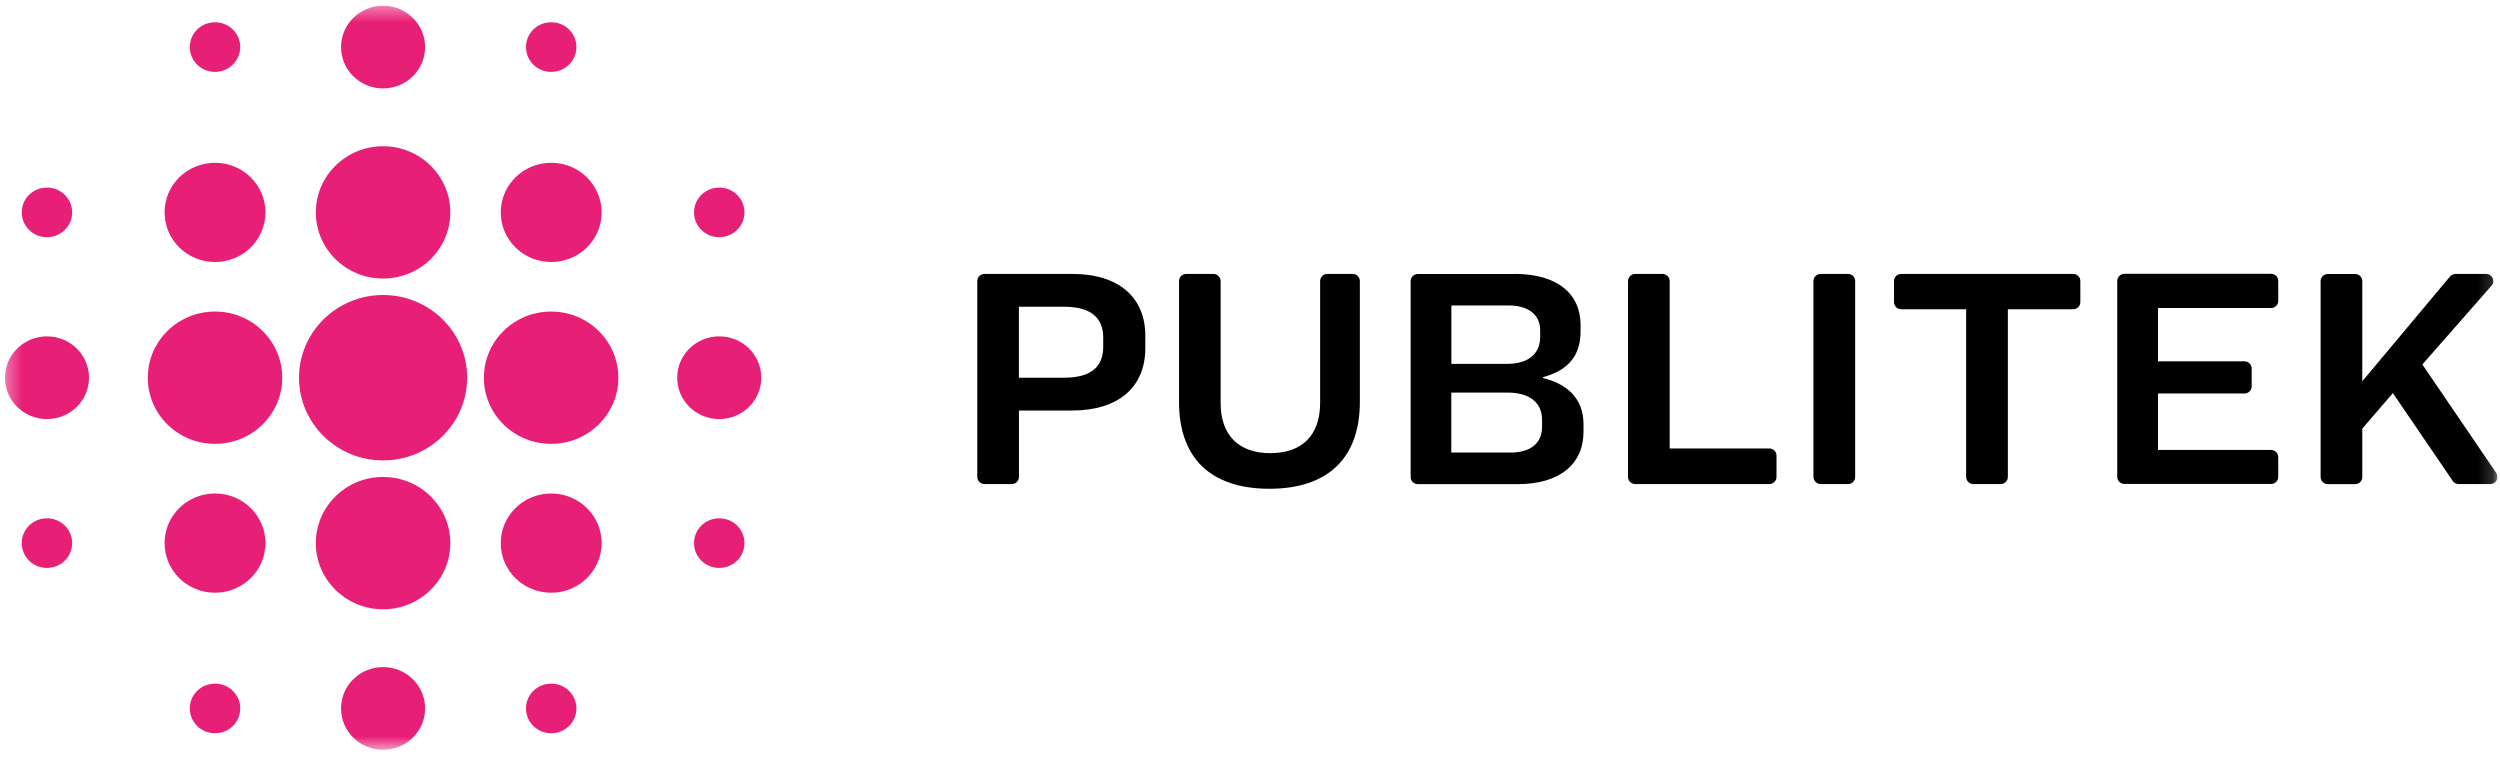<svg width="168" height="51" viewBox="0 0 168 51" fill="none" xmlns="http://www.w3.org/2000/svg">
<g id="Publitek Logo Horizontal Blue 2" clip-path="url(#clip0_6744_4199)">
<g id="Clip path group">
<mask id="mask0_6744_4199" style="mask-type:luminance" maskUnits="userSpaceOnUse" x="0" y="0" width="168" height="51">
<g id="clip0_1_2">
<path id="Vector" d="M167.832 0.385H0.332V50.385H167.832V0.385Z" fill="white"/>
</g>
</mask>
<g mask="url(#mask0_6744_4199)">
<g id="Group">
<path id="Vector_2" d="M72.049 18.407C75.197 18.407 76.966 19.995 76.966 22.564V23.392C76.966 26.001 75.18 27.588 72.032 27.588H68.475V32.051C68.475 32.318 68.256 32.528 67.991 32.528H66.158C65.893 32.528 65.674 32.312 65.674 32.051V18.884C65.674 18.623 65.893 18.407 66.158 18.407H72.055H72.049ZM68.47 25.382H71.484C73.421 25.382 74.136 24.577 74.136 23.284V22.689C74.136 21.436 73.404 20.613 71.507 20.613H68.47V25.382Z" fill="#000000"/>
<path id="Vector_3" d="M81.542 18.407C81.807 18.407 82.026 18.623 82.026 18.884V27.078C82.026 29.261 83.254 30.452 85.37 30.452C87.485 30.452 88.713 29.267 88.713 27.078V18.884C88.713 18.623 88.932 18.407 89.197 18.407H90.898C91.163 18.407 91.382 18.623 91.382 18.884V27.016C91.382 30.724 89.29 32.845 85.306 32.845C81.323 32.845 79.231 30.747 79.231 27.016V18.884C79.231 18.623 79.45 18.407 79.715 18.407H81.548H81.542Z" fill="#000000"/>
<path id="Vector_4" d="M101.776 18.407C104.687 18.407 106.215 19.762 106.215 21.844V22.269C106.215 23.987 105.286 24.917 103.695 25.343V25.405C105.419 25.831 106.411 26.868 106.411 28.501V29.012C106.411 31.195 104.796 32.533 102.012 32.533H95.279C95.008 32.533 94.795 32.318 94.795 32.057V18.889C94.795 18.628 95.014 18.413 95.279 18.413H101.776V18.407ZM97.527 24.452H101.28C102.704 24.452 103.499 23.772 103.499 22.649V22.184C103.499 21.163 102.721 20.528 101.39 20.528H97.533V24.452H97.527ZM97.527 30.412H101.493C102.894 30.412 103.626 29.755 103.626 28.694V28.206C103.626 27.084 102.825 26.381 101.297 26.381H97.527V30.407V30.412Z" fill="#000000"/>
<path id="Vector_5" d="M112.203 18.884V30.135H118.896C119.167 30.135 119.381 30.35 119.381 30.611V32.051C119.381 32.318 119.162 32.528 118.896 32.528H109.886C109.615 32.528 109.402 32.312 109.402 32.051V18.884C109.402 18.623 109.621 18.407 109.886 18.407H111.72C111.984 18.407 112.203 18.623 112.203 18.884Z" fill="#000000"/>
<path id="Vector_6" d="M124.667 18.884V32.051C124.667 32.318 124.448 32.528 124.183 32.528H122.35C122.084 32.528 121.865 32.312 121.865 32.051V18.884C121.865 18.623 122.084 18.407 122.35 18.407H124.183C124.454 18.407 124.667 18.623 124.667 18.884Z" fill="#000000"/>
<path id="Vector_7" d="M139.799 18.884V20.307C139.799 20.568 139.58 20.783 139.314 20.783H134.928V32.051C134.928 32.318 134.708 32.528 134.443 32.528H132.61C132.344 32.528 132.125 32.312 132.125 32.051V20.783H127.762C127.496 20.783 127.277 20.568 127.277 20.307V18.884C127.277 18.623 127.496 18.407 127.762 18.407H139.314C139.58 18.407 139.799 18.623 139.799 18.884Z" fill="#000000"/>
<path id="Vector_8" d="M153.099 18.883V20.222C153.099 20.483 152.88 20.698 152.615 20.698H145.017V24.282H150.828C151.093 24.282 151.312 24.497 151.312 24.758V25.966C151.312 26.233 151.093 26.443 150.828 26.443H145.017V30.236H152.615C152.88 30.236 153.099 30.452 153.099 30.713V32.045C153.099 32.312 152.88 32.522 152.615 32.522H142.763C142.492 32.522 142.279 32.306 142.279 32.045V18.878C142.279 18.617 142.498 18.401 142.763 18.401H152.615C152.88 18.401 153.099 18.617 153.099 18.878" fill="#000000"/>
<path id="Vector_9" d="M160.793 26.426L158.746 28.802V32.057C158.746 32.324 158.527 32.533 158.262 32.533H156.429C156.158 32.533 155.945 32.318 155.945 32.057V18.889C155.945 18.628 156.164 18.413 156.429 18.413H158.262C158.527 18.413 158.746 18.628 158.746 18.889V25.621L164.638 18.583C164.73 18.475 164.868 18.407 165.012 18.407H167.065C167.48 18.407 167.705 18.889 167.433 19.195L162.782 24.492C163.993 26.278 166.638 30.163 167.75 31.785C167.964 32.102 167.734 32.528 167.347 32.528H165.22C165.059 32.528 164.909 32.448 164.823 32.318C164.223 31.445 161.906 28.036 160.805 26.42" fill="#000000"/>
<path id="Vector_10" d="M17.838 14.273C17.838 16.116 16.322 17.607 14.448 17.607C12.575 17.607 11.059 16.116 11.059 14.273C11.059 12.43 12.575 10.938 14.448 10.938C16.322 10.938 17.838 12.43 17.838 14.273Z" fill="#E81F76"/>
<path id="Vector_11" d="M18.968 25.383C18.968 27.838 16.945 29.828 14.449 29.828C11.953 29.828 9.93 27.838 9.93 25.383C9.93 22.927 11.953 20.936 14.449 20.936C16.945 20.936 18.968 22.927 18.968 25.383Z" fill="#E81F76"/>
<path id="Vector_12" d="M17.838 36.497C17.838 38.34 16.322 39.831 14.448 39.831C12.575 39.831 11.059 38.34 11.059 36.497C11.059 34.654 12.575 33.162 14.448 33.162C16.322 33.162 17.838 34.654 17.838 36.497Z" fill="#E81F76"/>
<path id="Vector_13" d="M30.261 14.273C30.261 16.729 28.238 18.719 25.742 18.719C23.246 18.719 21.223 16.729 21.223 14.273C21.223 11.818 23.246 9.827 25.742 9.827C28.238 9.827 30.261 11.818 30.261 14.273Z" fill="#E81F76"/>
<path id="Vector_14" d="M31.392 25.382C31.392 28.45 28.862 30.939 25.743 30.939C22.624 30.939 20.094 28.45 20.094 25.382C20.094 22.314 22.624 19.824 25.743 19.824C28.862 19.824 31.392 22.314 31.392 25.382Z" fill="#E81F76"/>
<path id="Vector_15" d="M30.261 36.497C30.261 38.952 28.238 40.943 25.742 40.943C23.246 40.943 21.223 38.952 21.223 36.497C21.223 34.041 23.246 32.051 25.742 32.051C28.238 32.051 30.261 34.041 30.261 36.497Z" fill="#E81F76"/>
<path id="Vector_16" d="M40.429 14.273C40.429 16.116 38.913 17.607 37.04 17.607C35.166 17.607 33.65 16.116 33.65 14.273C33.65 12.43 35.166 10.938 37.04 10.938C38.913 10.938 40.429 12.43 40.429 14.273Z" fill="#E81F76"/>
<path id="Vector_17" d="M41.554 25.383C41.554 27.838 39.531 29.828 37.035 29.828C34.539 29.828 32.516 27.838 32.516 25.383C32.516 22.927 34.539 20.936 37.035 20.936C39.531 20.936 41.554 22.927 41.554 25.383Z" fill="#E81F76"/>
<path id="Vector_18" d="M40.429 36.497C40.429 38.34 38.913 39.831 37.04 39.831C35.166 39.831 33.65 38.34 33.65 36.497C33.65 34.654 35.166 33.162 37.04 33.162C38.913 33.162 40.429 34.654 40.429 36.497Z" fill="#E81F76"/>
<path id="Vector_19" d="M4.85 14.273C4.85 15.191 4.095 15.94 3.156 15.94C2.216 15.94 1.461 15.197 1.461 14.273C1.461 13.348 2.216 12.605 3.156 12.605C4.095 12.605 4.85 13.348 4.85 14.273Z" fill="#E81F76"/>
<path id="Vector_20" d="M5.981 25.382C5.981 26.919 4.719 28.161 3.157 28.161C1.594 28.161 0.332 26.919 0.332 25.382C0.332 23.845 1.594 22.604 3.157 22.604C4.719 22.604 5.981 23.845 5.981 25.382Z" fill="#E81F76"/>
<path id="Vector_21" d="M4.85 36.497C4.85 37.416 4.095 38.165 3.156 38.165C2.216 38.165 1.461 37.422 1.461 36.497C1.461 35.573 2.216 34.83 3.156 34.83C4.095 34.83 4.85 35.573 4.85 36.497Z" fill="#E81F76"/>
<path id="Vector_22" d="M16.143 47.607C16.143 48.531 15.388 49.274 14.449 49.274C13.509 49.274 12.754 48.531 12.754 47.607C12.754 46.682 13.509 45.94 14.449 45.94C15.388 45.94 16.143 46.682 16.143 47.607Z" fill="#E81F76"/>
<path id="Vector_23" d="M28.567 47.606C28.567 49.143 27.305 50.385 25.743 50.385C24.18 50.385 22.918 49.143 22.918 47.606C22.918 46.069 24.18 44.827 25.743 44.827C27.305 44.827 28.567 46.069 28.567 47.606Z" fill="#E81F76"/>
<path id="Vector_24" d="M38.735 47.607C38.735 48.531 37.98 49.274 37.04 49.274C36.101 49.274 35.346 48.531 35.346 47.607C35.346 46.682 36.101 45.94 37.04 45.94C37.98 45.94 38.735 46.682 38.735 47.607Z" fill="#E81F76"/>
<path id="Vector_25" d="M50.028 36.497C50.028 37.416 49.273 38.165 48.334 38.165C47.394 38.165 46.639 37.422 46.639 36.497C46.639 35.573 47.394 34.83 48.334 34.83C49.273 34.83 50.028 35.573 50.028 36.497Z" fill="#E81F76"/>
<path id="Vector_26" d="M51.157 25.382C51.157 26.919 49.895 28.161 48.332 28.161C46.77 28.161 45.508 26.919 45.508 25.382C45.508 23.845 46.77 22.604 48.332 22.604C49.895 22.604 51.157 23.845 51.157 25.382Z" fill="#E81F76"/>
<path id="Vector_27" d="M50.028 14.273C50.028 15.191 49.273 15.94 48.334 15.94C47.394 15.94 46.639 15.197 46.639 14.273C46.639 13.348 47.394 12.605 48.334 12.605C49.273 12.605 50.028 13.348 50.028 14.273Z" fill="#E81F76"/>
<path id="Vector_28" d="M38.735 3.163C38.735 4.082 37.98 4.831 37.04 4.831C36.101 4.831 35.346 4.088 35.346 3.163C35.346 2.239 36.101 1.496 37.04 1.496C37.98 1.496 38.735 2.239 38.735 3.163Z" fill="#E81F76"/>
<path id="Vector_29" d="M28.567 3.163C28.567 4.7 27.305 5.942 25.743 5.942C24.18 5.942 22.918 4.7 22.918 3.163C22.918 1.627 24.186 0.385 25.743 0.385C27.299 0.385 28.567 1.627 28.567 3.163Z" fill="#E81F76"/>
<path id="Vector_30" d="M16.143 3.163C16.143 4.082 15.388 4.831 14.449 4.831C13.509 4.831 12.754 4.088 12.754 3.163C12.754 2.239 13.509 1.496 14.449 1.496C15.388 1.496 16.143 2.239 16.143 3.163Z" fill="#E81F76"/>
</g>
</g>
</g>
</g>
<defs>
<clipPath id="clip0_6744_4199">
<rect width="167.5" height="50.125" fill="white" transform="translate(0.332 0.385)"/>
</clipPath>
</defs>
</svg>

